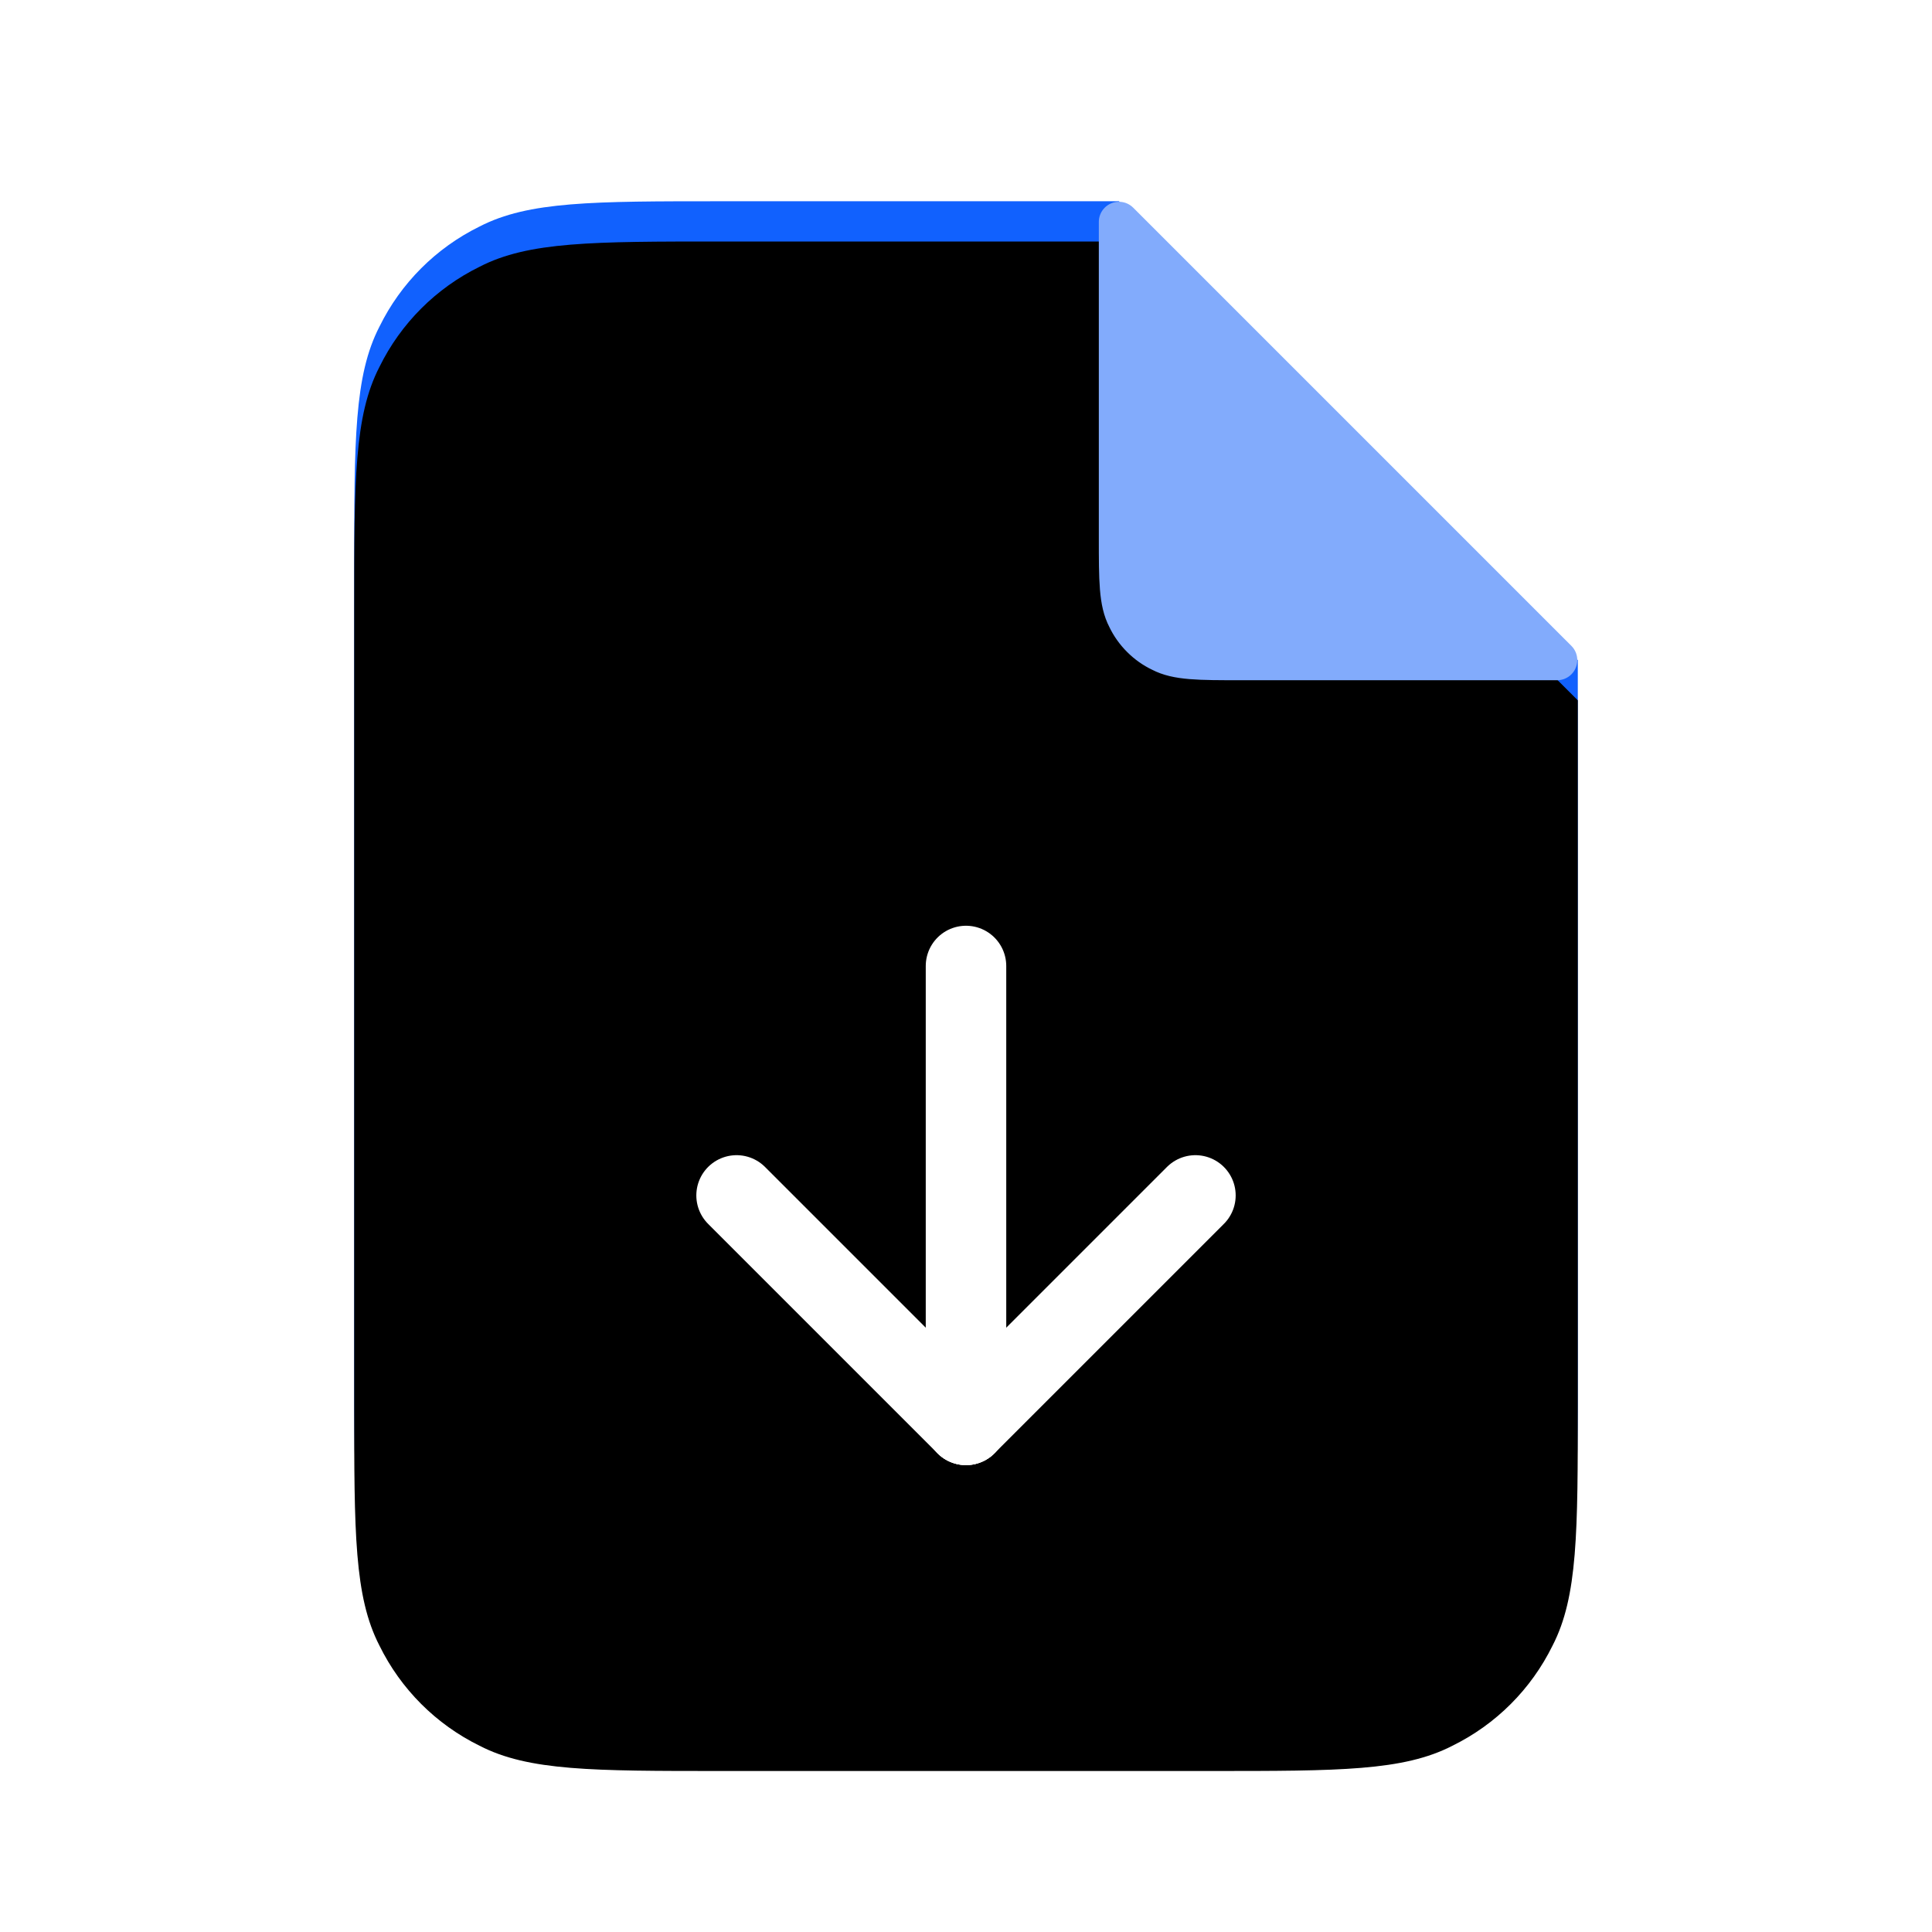 <?xml version="1.0" encoding="UTF-8"?>
<svg width="48px" height="48px" viewBox="0 0 48 48" version="1.1" xmlns="http://www.w3.org/2000/svg" xmlns:xlink="http://www.w3.org/1999/xlink">
    <title>产品功能-缓存策略@2x</title>
    <defs>
        <linearGradient x1="66.605%" y1="100%" x2="31.369%" y2="6.253%" id="linearGradient-1">
            <stop stop-color="#1161FE" offset="0%"></stop>
            <stop stop-color="#1161FE" offset="100%"></stop>
            <stop stop-color="#1161FE" offset="100%"></stop>
        </linearGradient>
        <path d="M19,0 L9.12,0 C5.928,0 4.332,0 3.116,0.627 C2.033,1.159 1.159,2.033 0.627,3.116 C0,4.332 0,5.928 0,9.12 L0,28.88 C0,32.072 0,33.668 0.627,34.884 C1.159,35.967 2.033,36.841 3.116,37.373 C4.332,38 5.928,38 9.12,38 L21.28,38 C24.472,38 26.068,38 27.284,37.373 C28.367,36.841 29.241,35.967 29.773,34.884 C30.4,33.668 30.4,32.072 30.4,28.88 L30.4,11.4 L19,0 Z" id="path-2"></path>
        <filter x="-6.6%" y="-5.3%" width="113.2%" height="110.5%" filterUnits="objectBoundingBox" id="filter-3">
            <feGaussianBlur stdDeviation="1.5" in="SourceAlpha" result="shadowBlurInner1"></feGaussianBlur>
            <feOffset dx="0" dy="1" in="shadowBlurInner1" result="shadowOffsetInner1"></feOffset>
            <feComposite in="shadowOffsetInner1" in2="SourceAlpha" operator="arithmetic" k2="-1" k3="1" result="shadowInnerInner1"></feComposite>
            <feColorMatrix values="0 0 0 0 1   0 0 0 0 1   0 0 0 0 1  0 0 0 0.3 0" type="matrix" in="shadowInnerInner1"></feColorMatrix>
        </filter>
        <path d="M9.5,24.7 L15.2,30.4" id="path-4"></path>
        <filter x="-52.6%" y="-52.6%" width="205.3%" height="205.3%" filterUnits="objectBoundingBox" id="filter-5">
            <feGaussianBlur stdDeviation="1.5" in="SourceAlpha" result="shadowBlurInner1"></feGaussianBlur>
            <feOffset dx="0" dy="1" in="shadowBlurInner1" result="shadowOffsetInner1"></feOffset>
            <feComposite in="shadowOffsetInner1" in2="SourceAlpha" operator="arithmetic" k2="-1" k3="1" result="shadowInnerInner1"></feComposite>
            <feColorMatrix values="0 0 0 0 1   0 0 0 0 1   0 0 0 0 1  0 0 0 0.3 0" type="matrix" in="shadowInnerInner1"></feColorMatrix>
        </filter>
        <path d="M15.2,30.4 L20.9,24.7" id="path-6"></path>
        <filter x="-52.6%" y="-52.6%" width="205.3%" height="205.3%" filterUnits="objectBoundingBox" id="filter-7">
            <feGaussianBlur stdDeviation="1.5" in="SourceAlpha" result="shadowBlurInner1"></feGaussianBlur>
            <feOffset dx="0" dy="1" in="shadowBlurInner1" result="shadowOffsetInner1"></feOffset>
            <feComposite in="shadowOffsetInner1" in2="SourceAlpha" operator="arithmetic" k2="-1" k3="1" result="shadowInnerInner1"></feComposite>
            <feColorMatrix values="0 0 0 0 1   0 0 0 0 1   0 0 0 0 1  0 0 0 0.3 0" type="matrix" in="shadowInnerInner1"></feColorMatrix>
        </filter>
        <path d="M15.2,30.4 L15.2,19" id="path-8"></path>
        <filter x="-107.9%" y="-26.3%" width="315.8%" height="152.6%" filterUnits="objectBoundingBox" id="filter-9">
            <feGaussianBlur stdDeviation="1.5" in="SourceAlpha" result="shadowBlurInner1"></feGaussianBlur>
            <feOffset dx="0" dy="1" in="shadowBlurInner1" result="shadowOffsetInner1"></feOffset>
            <feComposite in="shadowOffsetInner1" in2="SourceAlpha" operator="arithmetic" k2="-1" k3="1" result="shadowInnerInner1"></feComposite>
            <feColorMatrix values="0 0 0 0 1   0 0 0 0 1   0 0 0 0 1  0 0 0 0.3 0" type="matrix" in="shadowInnerInner1"></feColorMatrix>
        </filter>
    </defs>
    <g id="页面-2" stroke="none" stroke-width="1" fill="none" fill-rule="evenodd">
        <g id="产品服务-边缘-CDN" transform="translate(-152, -1434)">
            <g id="编组-24备份" transform="translate(0, 1226)">
                <g id="编组-26备份-4" transform="translate(120, 184)">
                    <g id="产品功能-缓存策略" transform="translate(32, 24)">
                        <rect id="矩形" fill-rule="nonzero" x="0" y="0" width="48" height="48"></rect>
                        <g id="编组-28" transform="translate(8.8, 5)">
                            <g id="形状">
                                <use fill="url(#linearGradient-1)" fill-rule="evenodd" xlink:href="#path-2"></use>
                                <use fill="black" fill-opacity="1" filter="url(#filter-3)" xlink:href="#path-2"></use>
                            </g>
                            <g id="路径" stroke-linecap="round" stroke-linejoin="round">
                                <use fill="#FFFFFF" fill-rule="evenodd" xlink:href="#path-4"></use>
                                <use fill="black" fill-opacity="1" filter="url(#filter-5)" xlink:href="#path-4"></use>
                                <use stroke="#FFFFFF" stroke-width="2" xlink:href="#path-4"></use>
                            </g>
                            <g id="路径" stroke-linecap="round" stroke-linejoin="round">
                                <use fill="#FFFFFF" fill-rule="evenodd" xlink:href="#path-6"></use>
                                <use fill="black" fill-opacity="1" filter="url(#filter-7)" xlink:href="#path-6"></use>
                                <use stroke="#FFFFFF" stroke-width="2" xlink:href="#path-6"></use>
                            </g>
                            <g id="路径" stroke-linecap="round" stroke-linejoin="round">
                                <use fill="#FFFFFF" fill-rule="evenodd" xlink:href="#path-8"></use>
                                <use fill="black" fill-opacity="1" filter="url(#filter-9)" xlink:href="#path-8"></use>
                                <use stroke="#FFFFFF" stroke-width="2" xlink:href="#path-8"></use>
                            </g>
                            <path d="M19,0.513 L19,8.36 C19,9.424 19,9.956 19.209,10.355 C19.38,10.716 19.684,11.02 20.045,11.191 C20.444,11.4 20.976,11.4 22.04,11.4 L29.887,11.4 L19,0.513 Z" id="路径" stroke="#82ABFC" fill="#82ABFC" stroke-linecap="round" stroke-linejoin="round"></path>
                        </g>
                    </g>
                </g>
            </g>
        </g>
    </g>
</svg>